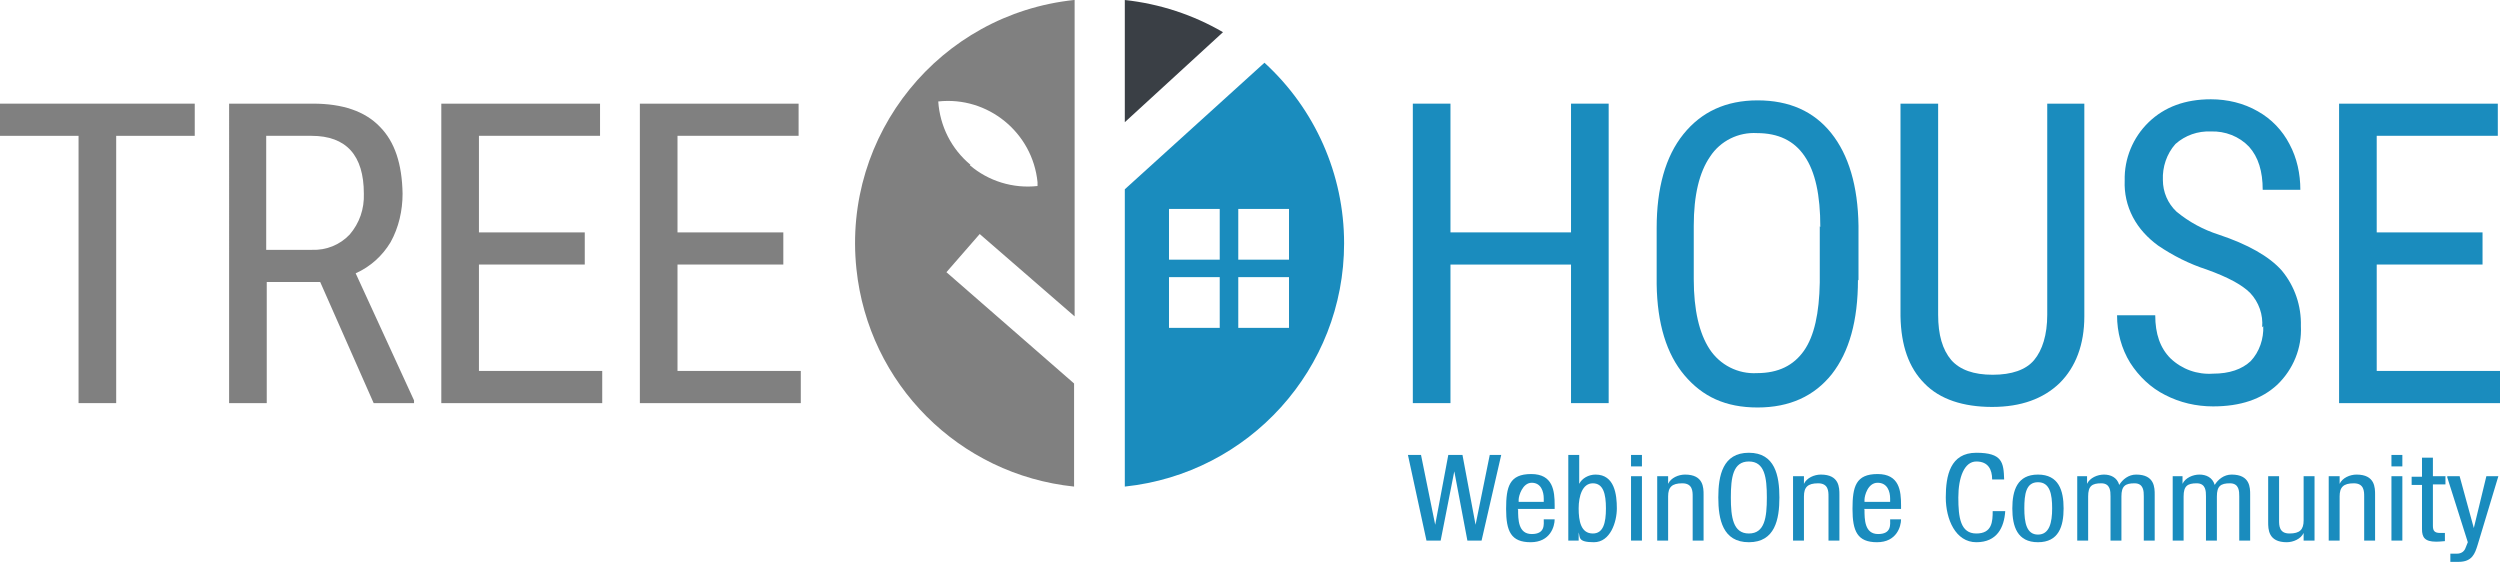 <?xml version="1.0" encoding="UTF-8"?>
<svg id="Layer_1" xmlns="http://www.w3.org/2000/svg" version="1.1" viewBox="0 0 458.3 103.4">
  <!-- Generator: Adobe Illustrator 29.3.1, SVG Export Plug-In . SVG Version: 2.1.0 Build 151)  -->
  <defs>
    <style>
      .st0, .st1 {
        fill: #1a8cbe;
      }

      .st2, .st3 {
        fill: gray;
      }

      .st3, .st4, .st1 {
        fill-rule: evenodd;
      }

      .st4 {
        fill: #3a3f45;
      }
    </style>
  </defs>
  <g id="Layer_2">
    <g id="Layer_1-2">
      <path class="st1" d="M223.6,60.1h-9.3v-9.3h9.3v9.3ZM246.4,44.6c0-12.6-5.3-24.6-14.6-33.1l-25.6,23.2v54.5c22.8-2.4,40.2-21.6,40.2-44.6ZM223.6,38.3v9.3h-9.3v-9.3h9.3ZM236.3,38.3v9.3h-9.3v-9.3h9.3ZM236.3,60.1h-9.3v-9.3h9.3v9.3Z"/>
      <path class="st4" d="M224.2,5.9l-18,16.5V0c6.4.7,12.5,2.7,18,5.9Z"/>
      <path class="st3" d="M196.9,0c-24.6,2.6-42.5,24.6-39.9,49.3,2.2,21.1,18.8,37.7,39.9,39.9v-18.9l-23.4-20.4,6.1-7,17.4,15.1V0ZM177.9,30.2c-3.5-2.9-5.6-7.1-5.9-11.6,9.1-1,17.3,5.7,18.2,14.8,0,.2,0,.4,0,.7-4.5.5-9-.9-12.4-3.8h0Z"/>
      <path class="st2" d="M35.7,24.9h-14.4v49h-6.9V24.9H0v-5.9h35.7v5.9Z"/>
      <path class="st2" d="M58.5,51.7h-9.6v22.2h-6.9V19h15.4c5.4,0,9.5,1.4,12.2,4.2,2.8,2.8,4.1,6.9,4.2,12.3,0,3.1-.7,6.2-2.2,8.9-1.5,2.5-3.7,4.5-6.4,5.7l10.7,23.3v.5h-7.4l-9.8-22.2ZM48.8,45.8h8.4c2.6.1,5.1-.9,6.9-2.8,1.8-2.1,2.7-4.7,2.6-7.5,0-7-3.2-10.6-9.6-10.6h-8.3v20.8Z"/>
      <path class="st2" d="M107.2,48.5h-19.4v19.5h22.6v5.9h-29.5V19h29.1v5.9h-22.2v17.7h19.4v5.9Z"/>
      <path class="st2" d="M143.6,48.5h-19.4v19.5h22.6v5.9h-29.5V19h29.1v5.9h-22.2v17.7h19.4v5.9Z"/>
      <path class="st0" d="M294.9,73.9h-6.9v-25.4h-22.1v25.4h-6.9V19h6.9v23.6h22.1v-23.6h6.9v54.9Z"/>
      <path class="st0" d="M340.6,51.3c0,7.5-1.6,13.2-4.8,17.3-3.2,4-7.7,6.1-13.6,6.1s-10.1-2-13.4-5.9c-3.3-3.9-5-9.5-5.1-16.7v-10.3c0-7.3,1.6-13.1,4.9-17.2s7.8-6.2,13.6-6.2,10.3,2,13.5,6c3.2,4,4.9,9.7,5,17v10ZM333.7,41.6c0-5.8-.9-10.1-2.9-13-1.9-2.8-4.8-4.2-8.7-4.2-3.4-.2-6.7,1.4-8.6,4.3-2,2.9-3,7.1-3,12.7v9.8c0,5.6,1,9.9,2.9,12.8,1.9,2.9,5.2,4.6,8.7,4.4,3.9,0,6.7-1.4,8.6-4.1,1.9-2.7,2.8-6.9,2.9-12.5v-10.3Z"/>
      <path class="st0" d="M382.1,19v39c0,5.2-1.6,9.3-4.5,12.2-3,2.9-7.1,4.4-12.4,4.4s-9.6-1.4-12.4-4.3c-2.9-2.9-4.3-7-4.4-12.3V19h6.9v38.7c0,3.7.8,6.4,2.4,8.3,1.6,1.8,4.1,2.7,7.6,2.7s6.1-.9,7.6-2.7,2.4-4.6,2.4-8.3V19h6.9Z"/>
      <path class="st0" d="M414.7,60c.2-2.3-.6-4.6-2.2-6.3-1.5-1.5-4.1-2.9-8-4.3-3.1-1-6.1-2.5-8.9-4.4-1.9-1.4-3.5-3.1-4.6-5.2-1.1-2.1-1.6-4.4-1.5-6.7-.1-4,1.5-7.9,4.4-10.7,2.9-2.8,6.7-4.2,11.4-4.2,3,0,6,.7,8.6,2.2,2.5,1.4,4.5,3.5,5.8,6,1.4,2.6,2,5.5,2,8.4h-6.9c0-3.4-.8-6-2.5-7.9-1.8-1.9-4.4-2.9-7-2.8-2.4-.1-4.7.7-6.5,2.3-1.6,1.8-2.4,4.2-2.3,6.6,0,2.2.9,4.3,2.5,5.8,2.3,1.9,4.9,3.3,7.7,4.2,5.4,1.8,9.3,4,11.6,6.6,2.4,2.9,3.6,6.5,3.5,10.2.2,4-1.4,7.9-4.3,10.7-2.9,2.7-6.8,4-11.8,4-3.1,0-6.1-.7-8.8-2.1-2.6-1.3-4.8-3.4-6.4-5.9-1.6-2.6-2.4-5.6-2.4-8.7h7c0,3.4.9,6,2.8,7.9,2.1,2,4.9,3,7.8,2.8,3,0,5.3-.8,6.9-2.3,1.6-1.7,2.4-4.1,2.3-6.4Z"/>
      <path class="st0" d="M455.1,48.5h-19.4v19.5h22.6v5.9h-29.5V19h29.1v5.9h-22.2v17.7h19.4v5.9Z"/>
    </g>
  </g>
  <g>
    <path class="st0" d="M258.4,83.4h2.1l2.6,12.8h0l2.4-12.8h2.6l2.4,12.8h0l2.6-12.8h2.1l-3.6,15.7h-2.6l-2.4-12.7h0l-2.5,12.7h-2.6l-3.4-15.7Z"/>
    <path class="st0" d="M278.3,93.4c0,1.8,0,4.5,2.5,4.5s2.2-1.8,2.2-2.7h2c0,1.3-.8,4.2-4.4,4.2s-4.5-2-4.5-6.1.6-6.4,4.6-6.4,4.3,3.1,4.3,5.7v.7h-6.8ZM283,92v-.6c0-1.3-.5-2.9-2.2-2.9s-2.4,2.4-2.4,3.1v.4h4.6Z"/>
    <path class="st0" d="M287.5,83.4h2v5.3h0c.5-1,1.7-1.7,3-1.7,3.5,0,3.9,3.7,3.9,6.2s-1.2,6.2-4.2,6.2-2.5-.9-2.8-1.8h0v1.5h-1.9v-15.7ZM292,97.8c1.9,0,2.4-1.9,2.4-4.6s-.5-4.6-2.4-4.6-2.6,2.3-2.6,4.6.4,4.6,2.6,4.6Z"/>
    <path class="st0" d="M299,83.4h2v2.1h-2v-2.1ZM299,87.3h2v11.8h-2v-11.8Z"/>
    <path class="st0" d="M303.9,87.3h1.9v1.4h0c.5-1.1,1.9-1.7,3.1-1.7,3.4,0,3.4,2.4,3.4,3.7v8.4h-2v-8.1c0-.9,0-2.4-1.9-2.4s-2.6.7-2.6,2.4v8.1h-2v-11.8Z"/>
    <path class="st0" d="M326.2,91.2c0,4-.8,8.2-5.6,8.2s-5.6-4.2-5.6-8.2.8-8.2,5.6-8.2,5.6,4.2,5.6,8.2ZM317.3,91.2c0,3.6.4,6.6,3.3,6.6s3.3-2.9,3.3-6.6-.4-6.6-3.3-6.6-3.3,2.9-3.3,6.6Z"/>
    <path class="st0" d="M328.8,87.3h1.9v1.4h0c.5-1.1,1.9-1.7,3.1-1.7,3.4,0,3.4,2.4,3.4,3.7v8.4h-2v-8.1c0-.9,0-2.4-1.9-2.4s-2.6.7-2.6,2.4v8.1h-2v-11.8Z"/>
    <path class="st0" d="M341.8,93.4c0,1.8,0,4.5,2.5,4.5s2.2-1.8,2.2-2.7h2c0,1.3-.8,4.2-4.4,4.2s-4.5-2-4.5-6.1.6-6.4,4.6-6.4,4.3,3.1,4.3,5.7v.7h-6.8ZM346.5,92v-.6c0-1.3-.5-2.9-2.3-2.9s-2.4,2.4-2.4,3.1v.4h4.6Z"/>
    <path class="st0" d="M367.6,93.7c-.2,3-1.5,5.7-5.3,5.7s-5.6-4.2-5.6-8.2.8-8.2,5.6-8.2,5,1.8,5.1,4.9h-2.2c0-1.8-.7-3.3-2.9-3.3s-3.3,2.9-3.3,6.6.4,6.6,3.3,6.6,3-2.2,3-4.1h2.2Z"/>
    <path class="st0" d="M373.6,87c3.8,0,4.7,2.9,4.7,6.2s-.9,6.2-4.7,6.2-4.7-2.9-4.7-6.2.9-6.2,4.7-6.2ZM376.2,93.2c0-2.6-.4-4.8-2.6-4.8s-2.5,2.2-2.5,4.8.4,4.8,2.5,4.8,2.6-2.2,2.6-4.8Z"/>
    <path class="st0" d="M380.7,87.3h1.9v1.4h0c.5-1.1,1.9-1.7,3.1-1.7s2.4.5,2.8,1.9c.6-1,1.7-1.9,3.1-1.9,3.4,0,3.4,2.4,3.4,3.7v8.4h-2v-8.1c0-.9,0-2.4-1.7-2.4s-2.4.5-2.4,2.4v8.1h-2v-8.1c0-.9,0-2.4-1.7-2.4s-2.4.5-2.4,2.4v8.1h-2v-11.8Z"/>
    <path class="st0" d="M398.2,87.3h1.9v1.4h0c.5-1.1,1.9-1.7,3.1-1.7s2.4.5,2.8,1.9c.6-1,1.7-1.9,3.1-1.9,3.4,0,3.4,2.4,3.4,3.7v8.4h-2v-8.1c0-.9,0-2.4-1.7-2.4s-2.4.5-2.4,2.4v8.1h-2v-8.1c0-.9,0-2.4-1.7-2.4s-2.4.5-2.4,2.4v8.1h-2v-11.8Z"/>
    <path class="st0" d="M424.2,99.1h-1.9v-1.4h0c-.5,1.1-1.9,1.7-3.1,1.7-3.4,0-3.4-2.4-3.4-3.7v-8.4h2v8.1c0,.9,0,2.4,1.9,2.4s2.6-.7,2.6-2.4v-8.1h2v11.8Z"/>
    <path class="st0" d="M427,87.3h1.9v1.4h0c.5-1.1,1.9-1.7,3.1-1.7,3.4,0,3.4,2.4,3.4,3.7v8.4h-2v-8.1c0-.9,0-2.4-1.9-2.4s-2.6.7-2.6,2.4v8.1h-2v-11.8Z"/>
    <path class="st0" d="M438.4,83.4h2v2.1h-2v-2.1ZM438.4,87.3h2v11.8h-2v-11.8Z"/>
    <path class="st0" d="M444,83.9h2v3.4h2.3v1.5h-2.3v7.6c0,.9.3,1.3,1.3,1.3s.7,0,.9,0v1.5c-.3,0-.8.1-1.6.1-2.1,0-2.6-.8-2.6-2.3v-8.1h-1.9v-1.5h1.9v-3.4Z"/>
    <path class="st0" d="M448.7,87.3h2.2l2.6,9.5h0l2.3-9.5h2.2l-3.8,12.6c-.5,1.6-1,3.1-3.5,3.1s-1.1,0-1.5,0v-1.5c.3,0,.7,0,1.2,0,.9,0,1.4-.5,1.6-1.1l.4-1-3.8-12Z"/>
  </g>
</svg>